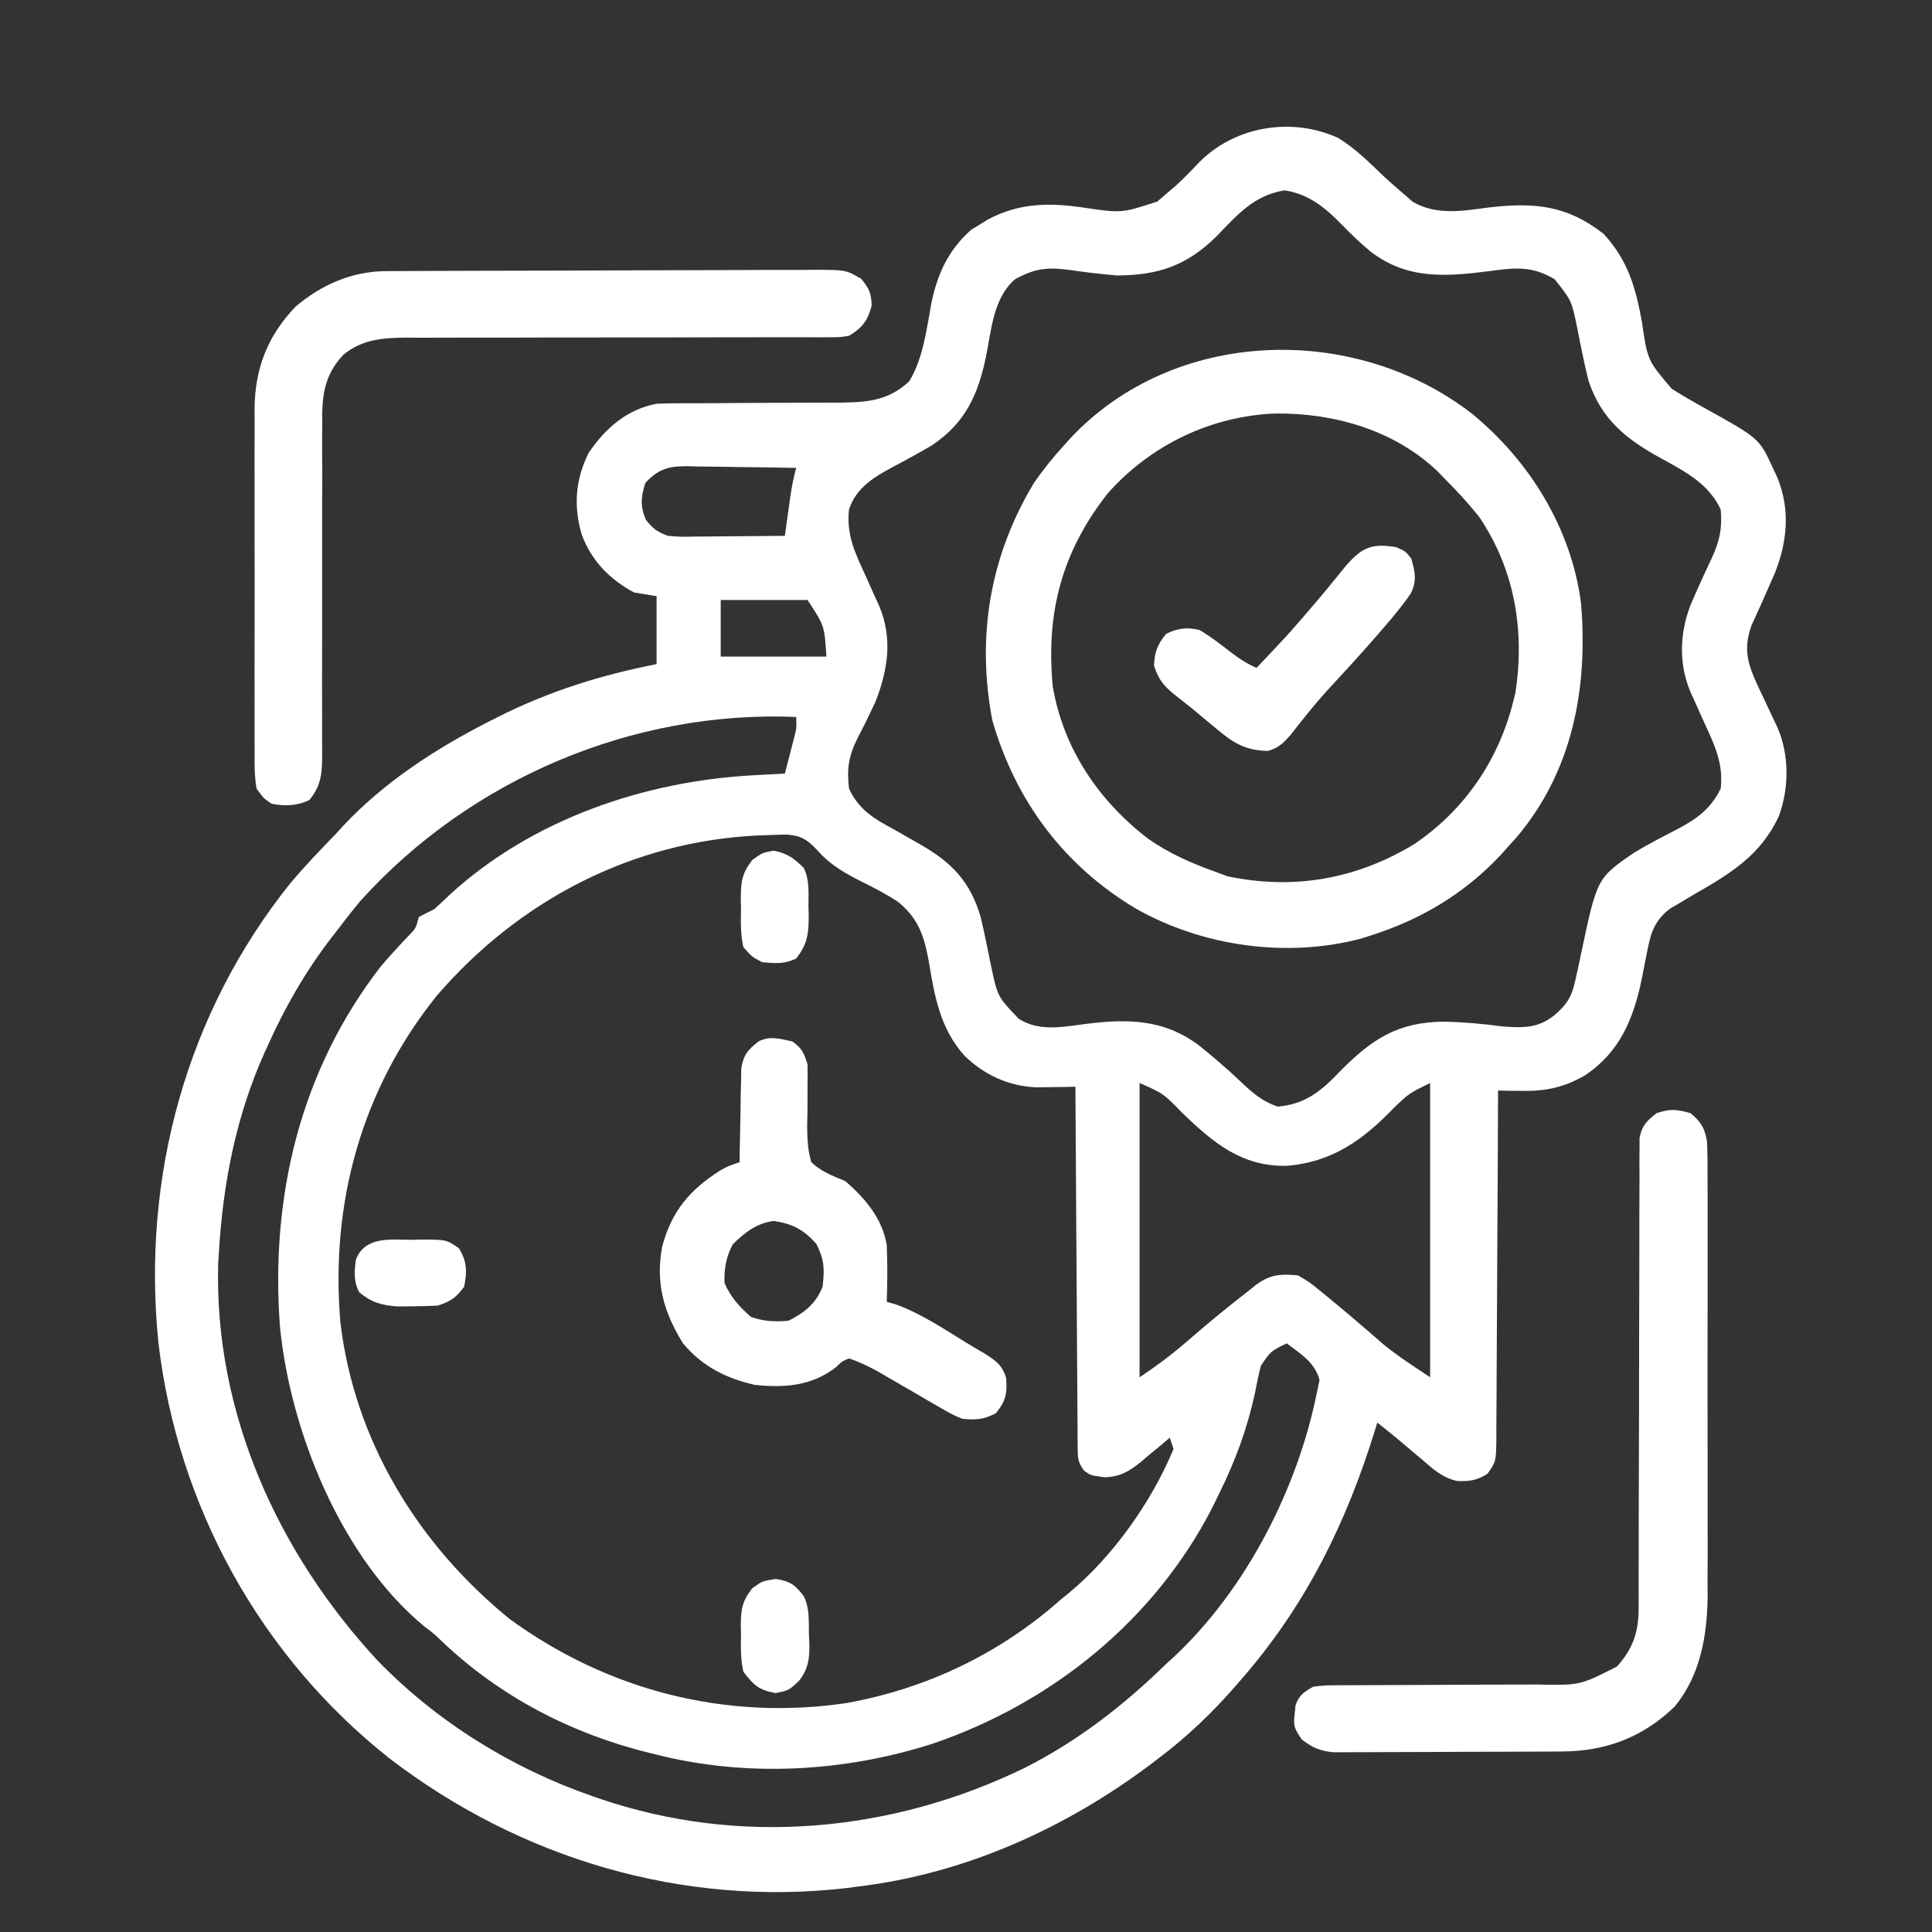 <?xml version="1.0" encoding="UTF-8"?>
<svg version="1.1" xmlns="http://www.w3.org/2000/svg" width="512" height="512">
<rect width="100%" height="100%" fill="#333333" stroke="none"/>
<path d="M0 0 C4.676 2.845 8.451 6.697 12.395 10.457 C14.079 11.983 15.787 13.485 17.52 14.957 C18.265 15.607 19.01 16.256 19.777 16.926 C26.186 20.675 33.252 19.313 40.27 18.395 C52.098 17.068 60.729 17.865 70.395 25.457 C76.791 32.428 78.868 39.636 80.52 48.77 C82 58.947 82 58.947 88.395 66.457 C91.132 68.208 93.926 69.821 96.77 71.395 C111.661 79.643 111.661 79.643 115.27 87.582 C115.659 88.41 116.048 89.237 116.449 90.09 C119.874 98.667 119.06 107.035 115.684 115.488 C114.732 117.681 113.766 119.867 112.793 122.051 C112.52 122.668 112.248 123.285 111.967 123.921 C111.182 125.686 110.375 127.441 109.566 129.195 C107.2 135.782 108.71 139.791 111.545 145.898 C111.97 146.784 112.394 147.67 112.832 148.582 C113.667 150.354 114.499 152.128 115.328 153.902 C115.886 155.07 115.886 155.07 116.455 156.262 C119.597 163.602 119.535 172.245 116.832 179.707 C112.021 190.091 104.088 194.899 94.395 200.457 C92.847 201.364 91.305 202.279 89.77 203.207 C89.179 203.553 88.589 203.898 87.98 204.254 C84.408 206.964 83.02 209.987 82.184 214.309 C81.99 215.243 81.797 216.178 81.598 217.141 C81.217 219.078 80.839 221.015 80.465 222.953 C78.267 233.523 74.632 242.326 65.395 248.457 C59.811 251.679 55 252.657 48.562 252.555 C47.404 252.541 46.245 252.526 45.052 252.512 C43.736 252.485 43.736 252.485 42.395 252.457 C42.391 253.688 42.387 254.92 42.383 256.189 C42.347 267.784 42.289 279.379 42.211 290.974 C42.171 296.935 42.139 302.896 42.124 308.858 C42.108 314.609 42.074 320.36 42.026 326.112 C42.011 328.308 42.003 330.504 42.003 332.7 C42 335.772 41.973 338.843 41.94 341.915 C41.945 342.826 41.95 343.738 41.956 344.677 C41.854 350.802 41.854 350.802 39.598 354.017 C36.912 355.773 34.678 356.092 31.486 355.924 C27.659 355.07 25.101 352.743 22.207 350.207 C21.617 349.716 21.028 349.225 20.42 348.719 C19.27 347.76 18.127 346.793 16.991 345.818 C14.834 343.979 12.618 342.216 10.395 340.457 C10.155 341.246 10.155 341.246 9.911 342.052 C2.26 366.912 -8.457 388.789 -25.605 408.457 C-26.029 408.948 -26.453 409.439 -26.89 409.945 C-33.208 417.223 -39.894 423.637 -47.605 429.457 C-48.13 429.856 -48.654 430.256 -49.194 430.667 C-71.988 447.913 -99.02 460.127 -127.605 463.457 C-128.406 463.567 -129.206 463.676 -130.031 463.789 C-173.754 468.889 -216.859 455.978 -251.543 429.332 C-285.656 402.291 -307.477 362.634 -312.605 319.457 C-317.103 275.632 -305.311 231.973 -277.605 197.457 C-273.793 192.938 -269.737 188.683 -265.605 184.457 C-264.967 183.757 -264.329 183.057 -263.672 182.336 C-252.732 170.616 -238.82 161.659 -224.605 154.457 C-223.974 154.135 -223.343 153.813 -222.692 153.481 C-209.184 146.681 -195.453 142.365 -180.605 139.457 C-180.605 133.517 -180.605 127.577 -180.605 121.457 C-183.575 120.962 -183.575 120.962 -186.605 120.457 C-193.115 116.931 -197.919 111.994 -200.48 105.02 C-202.638 97.43 -202.123 90.58 -198.605 83.457 C-194.148 76.949 -188.543 71.97 -180.605 70.457 C-178.693 70.368 -176.777 70.332 -174.862 70.331 C-173.13 70.325 -173.13 70.325 -171.362 70.32 C-170.117 70.318 -168.872 70.317 -167.59 70.316 C-165.626 70.303 -163.663 70.289 -161.699 70.274 C-156.865 70.236 -152.031 70.204 -147.197 70.207 C-144.483 70.207 -141.771 70.195 -139.058 70.168 C-136.507 70.142 -133.956 70.136 -131.405 70.15 C-124.35 70.051 -118.898 69.463 -113.605 64.457 C-109.907 58.213 -109.073 50.793 -107.764 43.727 C-106.147 35.908 -103.259 29.715 -97.227 24.336 C-96.146 23.684 -96.146 23.684 -95.043 23.02 C-94.32 22.567 -93.597 22.115 -92.852 21.648 C-84.503 17.22 -76.723 17.126 -67.543 18.457 C-57.41 19.97 -57.41 19.97 -47.883 16.855 C-46.725 15.854 -46.725 15.854 -45.543 14.832 C-44.696 14.111 -43.849 13.391 -42.977 12.648 C-40.926 10.754 -39.01 8.808 -37.105 6.77 C-27.625 -3.094 -12.345 -5.644 0 0 Z M-32.18 26.047 C-40.011 33.828 -47.692 36.435 -58.605 36.457 C-62.914 36.087 -67.208 35.582 -71.487 34.956 C-77.211 34.22 -80.523 34.651 -85.605 37.457 C-91.329 42.385 -91.875 50.794 -93.281 57.848 C-95.416 68.106 -98.751 75.497 -107.605 81.457 C-110.971 83.424 -114.38 85.31 -117.831 87.123 C-122.989 89.885 -127.668 92.644 -129.605 98.457 C-130.368 105.23 -127.926 110.139 -125.168 116.145 C-124.333 118.001 -123.501 119.86 -122.672 121.719 C-122.3 122.533 -121.928 123.347 -121.545 124.186 C-118.018 132.71 -119.3 141.068 -122.605 149.457 C-123.181 150.691 -123.768 151.92 -124.363 153.145 C-124.837 154.12 -124.837 154.12 -125.32 155.115 C-125.953 156.394 -126.601 157.666 -127.268 158.928 C-129.717 163.811 -130.228 167.122 -129.605 172.457 C-126.905 178.255 -122.756 180.534 -117.355 183.457 C-115.823 184.328 -114.291 185.201 -112.762 186.078 C-112.037 186.49 -111.313 186.903 -110.566 187.328 C-102.316 192.079 -97.47 197.127 -94.724 206.451 C-93.705 210.808 -92.81 215.183 -91.934 219.57 C-90.22 227.618 -90.22 227.618 -84.605 233.457 C-79.516 236.691 -73.728 235.75 -67.98 234.957 C-56.339 233.394 -46.517 233.314 -36.934 240.445 C-33.207 243.426 -29.614 246.5 -26.152 249.785 C-22.825 252.932 -20.405 255.176 -16.043 256.707 C-8.781 256.179 -4.37 252.526 0.484 247.395 C8.949 238.809 15.82 234.35 27.895 234.207 C33.151 234.311 38.196 234.74 43.395 235.457 C48.896 235.868 52.898 236.054 57.395 232.457 C60.849 229.474 62.022 227.331 62.957 222.879 C63.197 221.8 63.437 220.721 63.684 219.609 C63.918 218.487 64.153 217.364 64.395 216.207 C68.64 196.168 68.64 196.168 78.395 189.457 C82.166 187.177 86.069 185.172 89.986 183.158 C95.161 180.408 98.699 177.849 101.395 172.457 C102.168 165.727 99.731 160.81 96.957 154.77 C96.122 152.913 95.29 151.055 94.461 149.195 C94.089 148.381 93.717 147.567 93.334 146.728 C90.285 139.36 90.531 131.569 93.262 124.145 C94.192 121.938 95.158 119.76 96.152 117.582 C96.468 116.884 96.784 116.185 97.109 115.465 C97.745 114.072 98.393 112.684 99.057 111.304 C101.102 106.863 101.857 103.443 101.395 98.457 C98.152 91.549 91.838 88.349 85.387 84.805 C76.231 79.745 69.835 74.607 66.395 64.457 C65.222 59.799 64.301 55.088 63.377 50.375 C61.899 43.144 61.899 43.144 57.395 37.457 C51.517 33.952 47.027 34.344 40.395 35.27 C28.741 36.739 18.56 37.677 8.707 30.207 C5.917 27.887 3.35 25.441 0.832 22.832 C-3.565 18.334 -7.85 14.892 -14.168 13.895 C-22.334 15.231 -26.623 20.322 -32.18 26.047 Z M-183.605 91.457 C-184.746 95.376 -185.014 97.489 -183.418 101.27 C-181.447 103.648 -180.469 104.383 -177.605 105.457 C-174.213 105.733 -174.213 105.733 -170.434 105.652 C-169.751 105.65 -169.069 105.647 -168.366 105.644 C-166.195 105.633 -164.026 105.608 -161.855 105.582 C-160.38 105.572 -158.905 105.563 -157.43 105.555 C-153.821 105.533 -150.214 105.498 -146.605 105.457 C-146.473 104.493 -146.34 103.529 -146.203 102.535 C-146.027 101.272 -145.85 100.009 -145.668 98.707 C-145.494 97.454 -145.32 96.201 -145.141 94.91 C-144.745 92.357 -144.301 89.938 -143.605 87.457 C-148.498 87.358 -153.391 87.285 -158.284 87.237 C-159.948 87.217 -161.611 87.19 -163.275 87.155 C-165.67 87.107 -168.065 87.084 -170.461 87.066 C-171.201 87.046 -171.94 87.025 -172.703 87.004 C-177.627 87.002 -180.222 87.848 -183.605 91.457 Z M-163.605 122.457 C-163.605 127.407 -163.605 132.357 -163.605 137.457 C-154.365 137.457 -145.125 137.457 -135.605 137.457 C-136.105 129.29 -136.105 129.29 -140.605 122.457 C-148.195 122.457 -155.785 122.457 -163.605 122.457 Z M-258.992 202.098 C-261.28 204.829 -263.457 207.615 -265.605 210.457 C-266.01 210.981 -266.415 211.506 -266.832 212.046 C-273.681 220.962 -278.991 230.214 -283.605 240.457 C-283.884 241.066 -284.162 241.676 -284.449 242.303 C-292.07 259.242 -295.5 277 -296.605 295.457 C-296.666 296.457 -296.727 297.458 -296.789 298.488 C-297.823 337.889 -280.994 374.93 -254.605 403.457 C-238.847 419.739 -218.973 432.057 -197.605 439.457 C-196.955 439.684 -196.305 439.91 -195.635 440.144 C-158.387 452.819 -118.089 449.046 -82.935 431.908 C-68.859 424.739 -56.876 415.452 -45.605 404.457 C-44.916 403.829 -44.226 403.201 -43.516 402.555 C-24.396 384.687 -10.726 357.966 -5.605 332.457 C-5.379 331.385 -5.152 330.312 -4.918 329.207 C-6.073 324.588 -9.918 322.239 -13.605 319.457 C-17.892 321.563 -17.892 321.563 -20.457 325.404 C-21.082 327.827 -21.581 330.248 -22.043 332.707 C-24.139 342.276 -27.262 350.701 -31.605 359.457 C-32.162 360.598 -32.719 361.739 -33.293 362.914 C-48.635 392.853 -75.862 414.809 -107.483 425.567 C-130.841 433.056 -156.736 434.497 -180.605 428.457 C-181.289 428.291 -181.973 428.124 -182.678 427.953 C-203.223 422.869 -222.076 413.09 -237.457 398.465 C-239.605 396.396 -239.605 396.396 -242.113 394.508 C-264.148 376.376 -277.689 342.764 -280.411 315.037 C-283.013 280.581 -274.999 247.019 -253.605 219.457 C-251.245 216.737 -248.845 214.083 -246.355 211.48 C-244.402 209.481 -244.402 209.481 -243.605 206.457 C-242.284 205.767 -240.948 205.105 -239.605 204.457 C-238.116 203.137 -236.661 201.778 -235.23 200.395 C-213.455 180.529 -183.732 170.414 -154.668 168.895 C-153.889 168.851 -153.109 168.808 -152.307 168.764 C-150.406 168.659 -148.506 168.558 -146.605 168.457 C-146.101 166.521 -145.602 164.583 -145.105 162.645 C-144.827 161.566 -144.549 160.487 -144.262 159.375 C-143.496 156.468 -143.496 156.468 -143.605 153.457 C-186.958 151.659 -229.893 169.903 -258.992 202.098 Z M-238.855 227.332 C-258.794 252.152 -267.078 282.283 -264.403 313.842 C-260.709 345.202 -243.919 372.644 -219.605 392.457 C-193.602 411.446 -162.226 419.538 -130.172 414.773 C-108.97 410.911 -89.732 401.733 -73.605 387.457 C-72.902 386.885 -72.198 386.312 -71.473 385.723 C-59.756 376.074 -49.441 361.515 -43.605 347.457 C-43.935 346.467 -44.265 345.477 -44.605 344.457 C-45.451 345.179 -46.297 345.901 -47.168 346.645 C-48.313 347.583 -49.459 348.52 -50.605 349.457 C-51.435 350.172 -51.435 350.172 -52.281 350.902 C-55.43 353.436 -57.755 354.799 -61.855 354.957 C-65.605 354.457 -65.605 354.457 -67.315 353.186 C-68.904 351.057 -68.988 349.939 -69.004 347.3 C-69.017 346.454 -69.029 345.609 -69.042 344.738 C-69.041 343.813 -69.039 342.889 -69.038 341.937 C-69.053 340.473 -69.053 340.473 -69.069 338.98 C-69.099 335.75 -69.108 332.519 -69.117 329.289 C-69.134 327.051 -69.152 324.814 -69.172 322.576 C-69.219 316.682 -69.249 310.789 -69.275 304.895 C-69.305 298.882 -69.351 292.87 -69.396 286.857 C-69.483 275.057 -69.55 263.257 -69.605 251.457 C-70.553 251.476 -71.501 251.495 -72.477 251.514 C-73.727 251.529 -74.977 251.543 -76.266 251.559 C-77.502 251.577 -78.738 251.596 -80.012 251.616 C-87.311 251.293 -93.711 248.349 -98.966 243.274 C-105.566 235.957 -106.983 227.215 -108.545 217.809 C-109.78 211.257 -111.345 206.747 -116.605 202.457 C-119.48 200.562 -122.463 198.991 -125.543 197.457 C-130.454 194.999 -134.441 192.849 -138.098 188.688 C-140.649 185.987 -142.239 184.965 -145.961 184.633 C-147.572 184.636 -149.184 184.684 -150.793 184.77 C-151.661 184.795 -152.529 184.821 -153.423 184.847 C-186.962 186.352 -217.034 202.002 -238.855 227.332 Z M-52.605 250.457 C-52.605 276.197 -52.605 301.937 -52.605 328.457 C-48.233 325.542 -44.296 322.621 -40.355 319.207 C-39.214 318.231 -38.072 317.256 -36.93 316.281 C-36.369 315.803 -35.809 315.326 -35.232 314.833 C-31.429 311.615 -27.542 308.51 -23.605 305.457 C-22.762 304.774 -22.762 304.774 -21.902 304.078 C-18.081 301.192 -15.303 300.997 -10.605 301.457 C-7.535 303.258 -7.535 303.258 -4.48 305.77 C-3.928 306.215 -3.376 306.661 -2.808 307.12 C0.103 309.487 2.952 311.927 5.809 314.359 C6.368 314.835 6.927 315.311 7.503 315.802 C9.054 317.13 10.592 318.473 12.129 319.816 C16.018 322.961 20.233 325.683 24.395 328.457 C24.395 302.717 24.395 276.977 24.395 250.457 C18.784 253.209 18.784 253.209 14.707 257.145 C6.503 265.68 -1.843 271.554 -13.766 272.418 C-25.613 272.581 -33.024 266.33 -41.218 258.467 C-46.255 253.265 -46.255 253.265 -52.605 250.457 Z " fill="#FFFFFF" transform="translate(354.605,36.543)"/>
<path d="M0 0 C15.394 12.479 26.595 30.642 29.094 50.508 C30.949 72.916 26.855 94.855 11.98 112.438 C11.358 113.121 10.735 113.804 10.094 114.508 C9.378 115.315 8.663 116.122 7.926 116.953 C-1.832 127.364 -13.319 134.22 -26.906 138.508 C-27.637 138.741 -28.368 138.974 -29.121 139.215 C-48.857 144.48 -71.264 141.306 -88.888 131.298 C-107.927 119.953 -120.732 102.802 -126.906 81.508 C-131.193 59.262 -127.545 37.798 -115.906 18.508 C-113.457 14.944 -110.826 11.694 -107.906 8.508 C-107.061 7.56 -107.061 7.56 -106.199 6.594 C-78.59 -22.761 -31.091 -23.907 0 0 Z M-96.32 21.23 C-108.572 36.781 -112.772 53.042 -110.906 72.508 C-108.036 89.017 -98.791 102.684 -85.594 112.82 C-80.04 116.676 -74.255 119.244 -67.906 121.508 C-66.793 121.92 -65.679 122.333 -64.531 122.758 C-46.902 126.405 -30.489 123.496 -15.094 114.195 C-1.835 105.216 7.209 92.023 11.094 76.508 C11.283 75.755 11.473 75.002 11.668 74.227 C14.246 57.766 11.537 41.41 2.094 27.508 C-0.715 23.965 -3.716 20.709 -6.906 17.508 C-7.521 16.87 -8.136 16.232 -8.77 15.574 C-20.264 4.523 -36.178 -0.033 -51.813 0.086 C-68.907 0.711 -84.982 8.443 -96.32 21.23 Z " fill="#FFFFFF" transform="translate(389.906,109.492)"/>
<path d="M0 0 C1.075 -0.007 2.151 -0.014 3.258 -0.022 C4.433 -0.024 5.608 -0.027 6.818 -0.03 C8.68 -0.04 8.68 -0.04 10.579 -0.05 C14.688 -0.069 18.798 -0.081 22.908 -0.091 C24.325 -0.095 25.741 -0.099 27.157 -0.103 C33.81 -0.122 40.462 -0.137 47.114 -0.145 C54.79 -0.155 62.465 -0.181 70.14 -0.222 C76.076 -0.252 82.013 -0.267 87.949 -0.27 C91.494 -0.272 95.038 -0.281 98.582 -0.306 C102.534 -0.334 106.486 -0.33 110.439 -0.323 C112.198 -0.342 112.198 -0.342 113.993 -0.362 C121.911 -0.311 121.911 -0.311 125.901 2.024 C128.017 4.53 128.613 5.871 128.693 9.147 C127.637 13.179 126.219 14.987 122.693 17.147 C120.256 17.521 120.256 17.521 117.483 17.519 C115.901 17.529 115.901 17.529 114.288 17.539 C113.137 17.532 111.986 17.524 110.8 17.516 C108.975 17.522 108.975 17.522 107.113 17.527 C104.468 17.534 101.825 17.535 99.18 17.527 C94.994 17.516 90.808 17.528 86.621 17.544 C76.22 17.58 65.819 17.586 55.418 17.584 C47.339 17.582 39.26 17.589 31.181 17.624 C27.025 17.641 22.87 17.639 18.714 17.623 C15.511 17.616 12.308 17.634 9.104 17.649 C7.961 17.639 6.818 17.629 5.64 17.619 C-0.745 17.677 -6.205 17.993 -11.307 22.147 C-16.516 27.695 -17.022 33.277 -16.919 40.615 C-16.924 41.632 -16.93 42.649 -16.936 43.697 C-16.949 47.039 -16.928 50.38 -16.908 53.721 C-16.914 56.052 -16.922 58.383 -16.933 60.714 C-16.955 66.835 -16.951 72.957 -16.939 79.079 C-16.92 88.888 -16.93 98.696 -16.965 108.505 C-16.971 111.929 -16.957 115.353 -16.943 118.777 C-16.946 120.874 -16.949 122.971 -16.954 125.068 C-16.944 126.019 -16.935 126.97 -16.926 127.951 C-16.955 132.813 -17.063 136.236 -20.307 140.147 C-23.436 141.712 -26.918 141.844 -30.307 141.147 C-32.404 139.763 -32.404 139.763 -34.307 137.147 C-34.92 133.725 -34.853 130.33 -34.824 126.862 C-34.831 125.816 -34.838 124.77 -34.846 123.692 C-34.863 120.228 -34.851 116.764 -34.838 113.3 C-34.841 110.888 -34.845 108.476 -34.85 106.064 C-34.855 101.003 -34.847 95.941 -34.828 90.88 C-34.806 84.413 -34.819 77.946 -34.843 71.479 C-34.857 66.494 -34.852 61.508 -34.842 56.523 C-34.839 54.14 -34.843 51.757 -34.852 49.374 C-34.862 46.029 -34.846 42.684 -34.824 39.338 C-34.832 38.365 -34.841 37.392 -34.849 36.389 C-34.718 25.68 -31.368 17.105 -23.951 9.382 C-17.053 3.553 -9.016 0.041 0 0 Z " fill="#FFFFFF" transform="translate(102.307,71.853)"/>
<path d="M0 0 C2.709 2.22 3.865 4.064 4.368 7.545 C4.523 10.893 4.54 14.219 4.518 17.57 C4.525 18.847 4.532 20.124 4.539 21.44 C4.557 24.939 4.55 28.437 4.537 31.935 C4.527 35.609 4.537 39.282 4.543 42.956 C4.55 49.133 4.541 55.31 4.521 61.487 C4.5 68.599 4.507 75.711 4.529 82.824 C4.547 88.949 4.549 95.074 4.539 101.199 C4.533 104.848 4.532 108.498 4.545 112.147 C4.559 116.23 4.54 120.312 4.518 124.395 C4.526 125.584 4.534 126.773 4.542 127.998 C4.438 138.39 2.612 149.094 -4.234 157.289 C-12.626 165.42 -22.458 169.097 -34.006 169.161 C-34.691 169.166 -35.376 169.171 -36.082 169.176 C-38.336 169.191 -40.59 169.198 -42.844 169.203 C-44.416 169.209 -45.989 169.215 -47.562 169.22 C-50.854 169.231 -54.145 169.237 -57.437 169.24 C-61.65 169.246 -65.863 169.27 -70.077 169.298 C-73.323 169.317 -76.569 169.322 -79.815 169.324 C-81.369 169.327 -82.922 169.335 -84.475 169.348 C-86.648 169.365 -88.821 169.363 -90.994 169.356 C-92.847 169.362 -92.847 169.362 -94.737 169.367 C-98.314 168.965 -100.154 168.167 -103 166 C-105.079 162.881 -105.282 162.463 -104.875 159 C-104.811 158.319 -104.746 157.639 -104.68 156.938 C-103.714 154.184 -102.509 153.476 -100 152 C-96.877 151.621 -96.877 151.621 -93.155 151.615 C-92.475 151.61 -91.795 151.604 -91.094 151.599 C-89.62 151.589 -88.146 151.586 -86.673 151.589 C-84.334 151.594 -81.997 151.58 -79.659 151.561 C-74.689 151.524 -69.72 151.51 -64.75 151.5 C-59.003 151.488 -53.255 151.466 -47.508 151.42 C-45.215 151.407 -42.922 151.411 -40.629 151.415 C-29.303 151.646 -29.303 151.646 -19.497 146.654 C-15.301 141.977 -13.751 137.563 -13.748 131.376 C-13.743 130.256 -13.738 129.136 -13.732 127.982 C-13.736 126.763 -13.74 125.543 -13.745 124.287 C-13.739 122.304 -13.734 120.322 -13.728 118.34 C-13.723 116.214 -13.724 114.088 -13.726 111.963 C-13.728 107.529 -13.714 103.096 -13.697 98.663 C-13.65 86.059 -13.626 73.455 -13.619 60.851 C-13.615 53.885 -13.597 46.92 -13.564 39.954 C-13.544 35.547 -13.541 31.141 -13.552 26.733 C-13.556 23.35 -13.533 19.967 -13.514 16.584 C-13.526 14.752 -13.526 14.752 -13.539 12.882 C-13.522 11.206 -13.522 11.206 -13.506 9.497 C-13.504 8.526 -13.503 7.555 -13.502 6.555 C-12.852 3.247 -11.605 2.077 -9 0 C-5.393 -1.202 -3.642 -1.041 0 0 Z " fill="#FFFFFF" transform="translate(448,295)"/>
<path d="M0 0 C2.585 1.895 2.963 2.888 4 6 C4.046 7.934 4.038 9.87 4 11.805 C4.002 13.516 4.002 13.516 4.004 15.262 C4.001 17.663 3.968 20.064 3.902 22.465 C3.937 25.859 4.058 28.736 5 32 C7.692 34.504 10.634 35.621 14 37 C19.25 41.527 23.901 47.007 25 54 C25.22 59.016 25.176 63.984 25 69 C25.817 69.232 26.635 69.464 27.477 69.703 C34.123 72.15 40.035 76.106 46.049 79.806 C47.648 80.785 49.265 81.735 50.887 82.676 C53.864 84.573 55.643 85.762 56.641 89.223 C56.935 93.343 56.543 95.346 53.875 98.562 C50.501 100.25 48.739 100.325 45 100 C42.103 98.747 42.103 98.747 39.121 97.008 C38.035 96.385 36.949 95.763 35.83 95.121 C34.711 94.462 33.591 93.804 32.438 93.125 C30.209 91.833 27.978 90.544 25.746 89.258 C24.763 88.682 23.78 88.106 22.767 87.512 C20.209 86.114 17.768 84.915 15 84 C13.147 84.763 13.147 84.763 11.625 86.25 C5.196 91.313 -2.06 91.844 -10 91 C-17.637 89.265 -23.945 86.064 -29 80 C-34.096 71.752 -36.295 64.1 -34.539 54.473 C-32.059 45.005 -27.239 39.319 -19.051 34.129 C-17 33 -17 33 -14 32 C-13.991 31.173 -13.981 30.345 -13.972 29.493 C-13.918 25.745 -13.834 21.998 -13.75 18.25 C-13.736 16.948 -13.722 15.646 -13.707 14.305 C-13.675 13.054 -13.643 11.804 -13.609 10.516 C-13.578 8.787 -13.578 8.787 -13.546 7.024 C-12.894 3.41 -11.838 2.251 -9 0 C-5.85 -1.575 -3.365 -0.708 0 0 Z M-15.812 53.75 C-17.567 57.074 -18.127 60.247 -18 64 C-16.395 67.717 -14.037 70.342 -11 73 C-7.381 74.206 -4.808 74.323 -1 74 C3.337 71.748 6.134 69.561 8 65 C8.532 60.212 8.498 58.015 6.375 53.688 C2.997 49.865 0.039 48.297 -5 47.562 C-9.632 48.238 -12.502 50.554 -15.812 53.75 Z " fill="#FFFFFF" transform="translate(210,276)"/>
<path d="M0 0 C2.438 1.062 2.438 1.062 4 3 C5.008 6.629 5.557 8.88 3.848 12.316 C1.593 15.591 -0.891 18.567 -3.5 21.562 C-4.028 22.175 -4.557 22.787 -5.101 23.417 C-9.429 28.407 -13.896 33.258 -18.391 38.098 C-21.784 41.872 -24.917 45.809 -28.027 49.82 C-30.052 52.057 -31.117 53.164 -34 54 C-40.187 53.898 -43.419 51.703 -47.938 47.875 C-48.847 47.126 -48.847 47.126 -49.774 46.362 C-50.976 45.369 -52.173 44.37 -53.364 43.364 C-54.765 42.196 -56.203 41.074 -57.648 39.961 C-61.159 37.185 -62.766 35.714 -64.188 31.375 C-63.98 27.644 -63.308 25.906 -61 23 C-57.868 21.434 -55.348 21.151 -52 22 C-49.021 23.847 -46.302 25.883 -43.551 28.055 C-41.401 29.694 -39.457 30.907 -37 32 C-27.795 22.268 -27.795 22.268 -19.125 12.062 C-17.753 10.373 -16.378 8.685 -15 7 C-14.398 6.263 -13.796 5.525 -13.176 4.766 C-8.928 -0.007 -6.386 -1.047 0 0 Z " fill="#FFFFFF" transform="translate(370,145)"/>
<path d="M0 0 C3.659 0.686 5.352 1.99 8 4.562 C9.62 7.802 9.226 11.32 9.25 14.875 C9.271 15.635 9.291 16.395 9.312 17.178 C9.345 21.803 8.996 24.803 6 28.562 C2.9 30.113 0.421 29.852 -3 29.562 C-5.691 28.164 -5.691 28.164 -8 25.562 C-8.75 22.238 -8.698 19.02 -8.625 15.625 C-8.644 14.731 -8.664 13.837 -8.684 12.916 C-8.65 8.339 -8.487 6.203 -5.648 2.469 C-3 0.562 -3 0.562 0 0 Z " fill="#FFFFFF" transform="translate(205,225.438)"/>
<path d="M0 0 C3.919 0.641 5.063 1.457 7.438 4.562 C9.051 7.79 8.747 11.269 8.812 14.812 C8.85 15.564 8.887 16.316 8.926 17.09 C8.99 21.165 8.693 23.8 6.133 27.066 C3.438 29.562 3.438 29.562 -0.062 30.25 C-4.557 29.367 -5.798 28.198 -8.562 24.562 C-9.286 21.376 -9.262 18.318 -9.188 15.062 C-9.207 14.221 -9.226 13.379 -9.246 12.512 C-9.211 8.092 -8.985 6.12 -6.246 2.504 C-3.562 0.562 -3.562 0.562 0 0 Z " fill="#FFFFFF" transform="translate(205.562,418.438)"/>
<path d="M0 0 C0.902 -0.02 1.805 -0.04 2.734 -0.061 C9.28 -0.056 9.28 -0.056 12.594 2.215 C14.773 5.659 14.818 8.495 14 12.438 C11.793 15.406 10.514 16.266 7 17.438 C4.711 17.558 2.417 17.613 0.125 17.625 C-1.089 17.639 -2.304 17.653 -3.555 17.668 C-7.772 17.386 -10.671 16.59 -13.875 13.812 C-15.324 10.753 -15.077 8.646 -14.715 5.34 C-12.334 -0.997 -5.586 -0.044 0 0 Z " fill="#FFFFFF" transform="translate(109,328.562)"/>
</svg>
